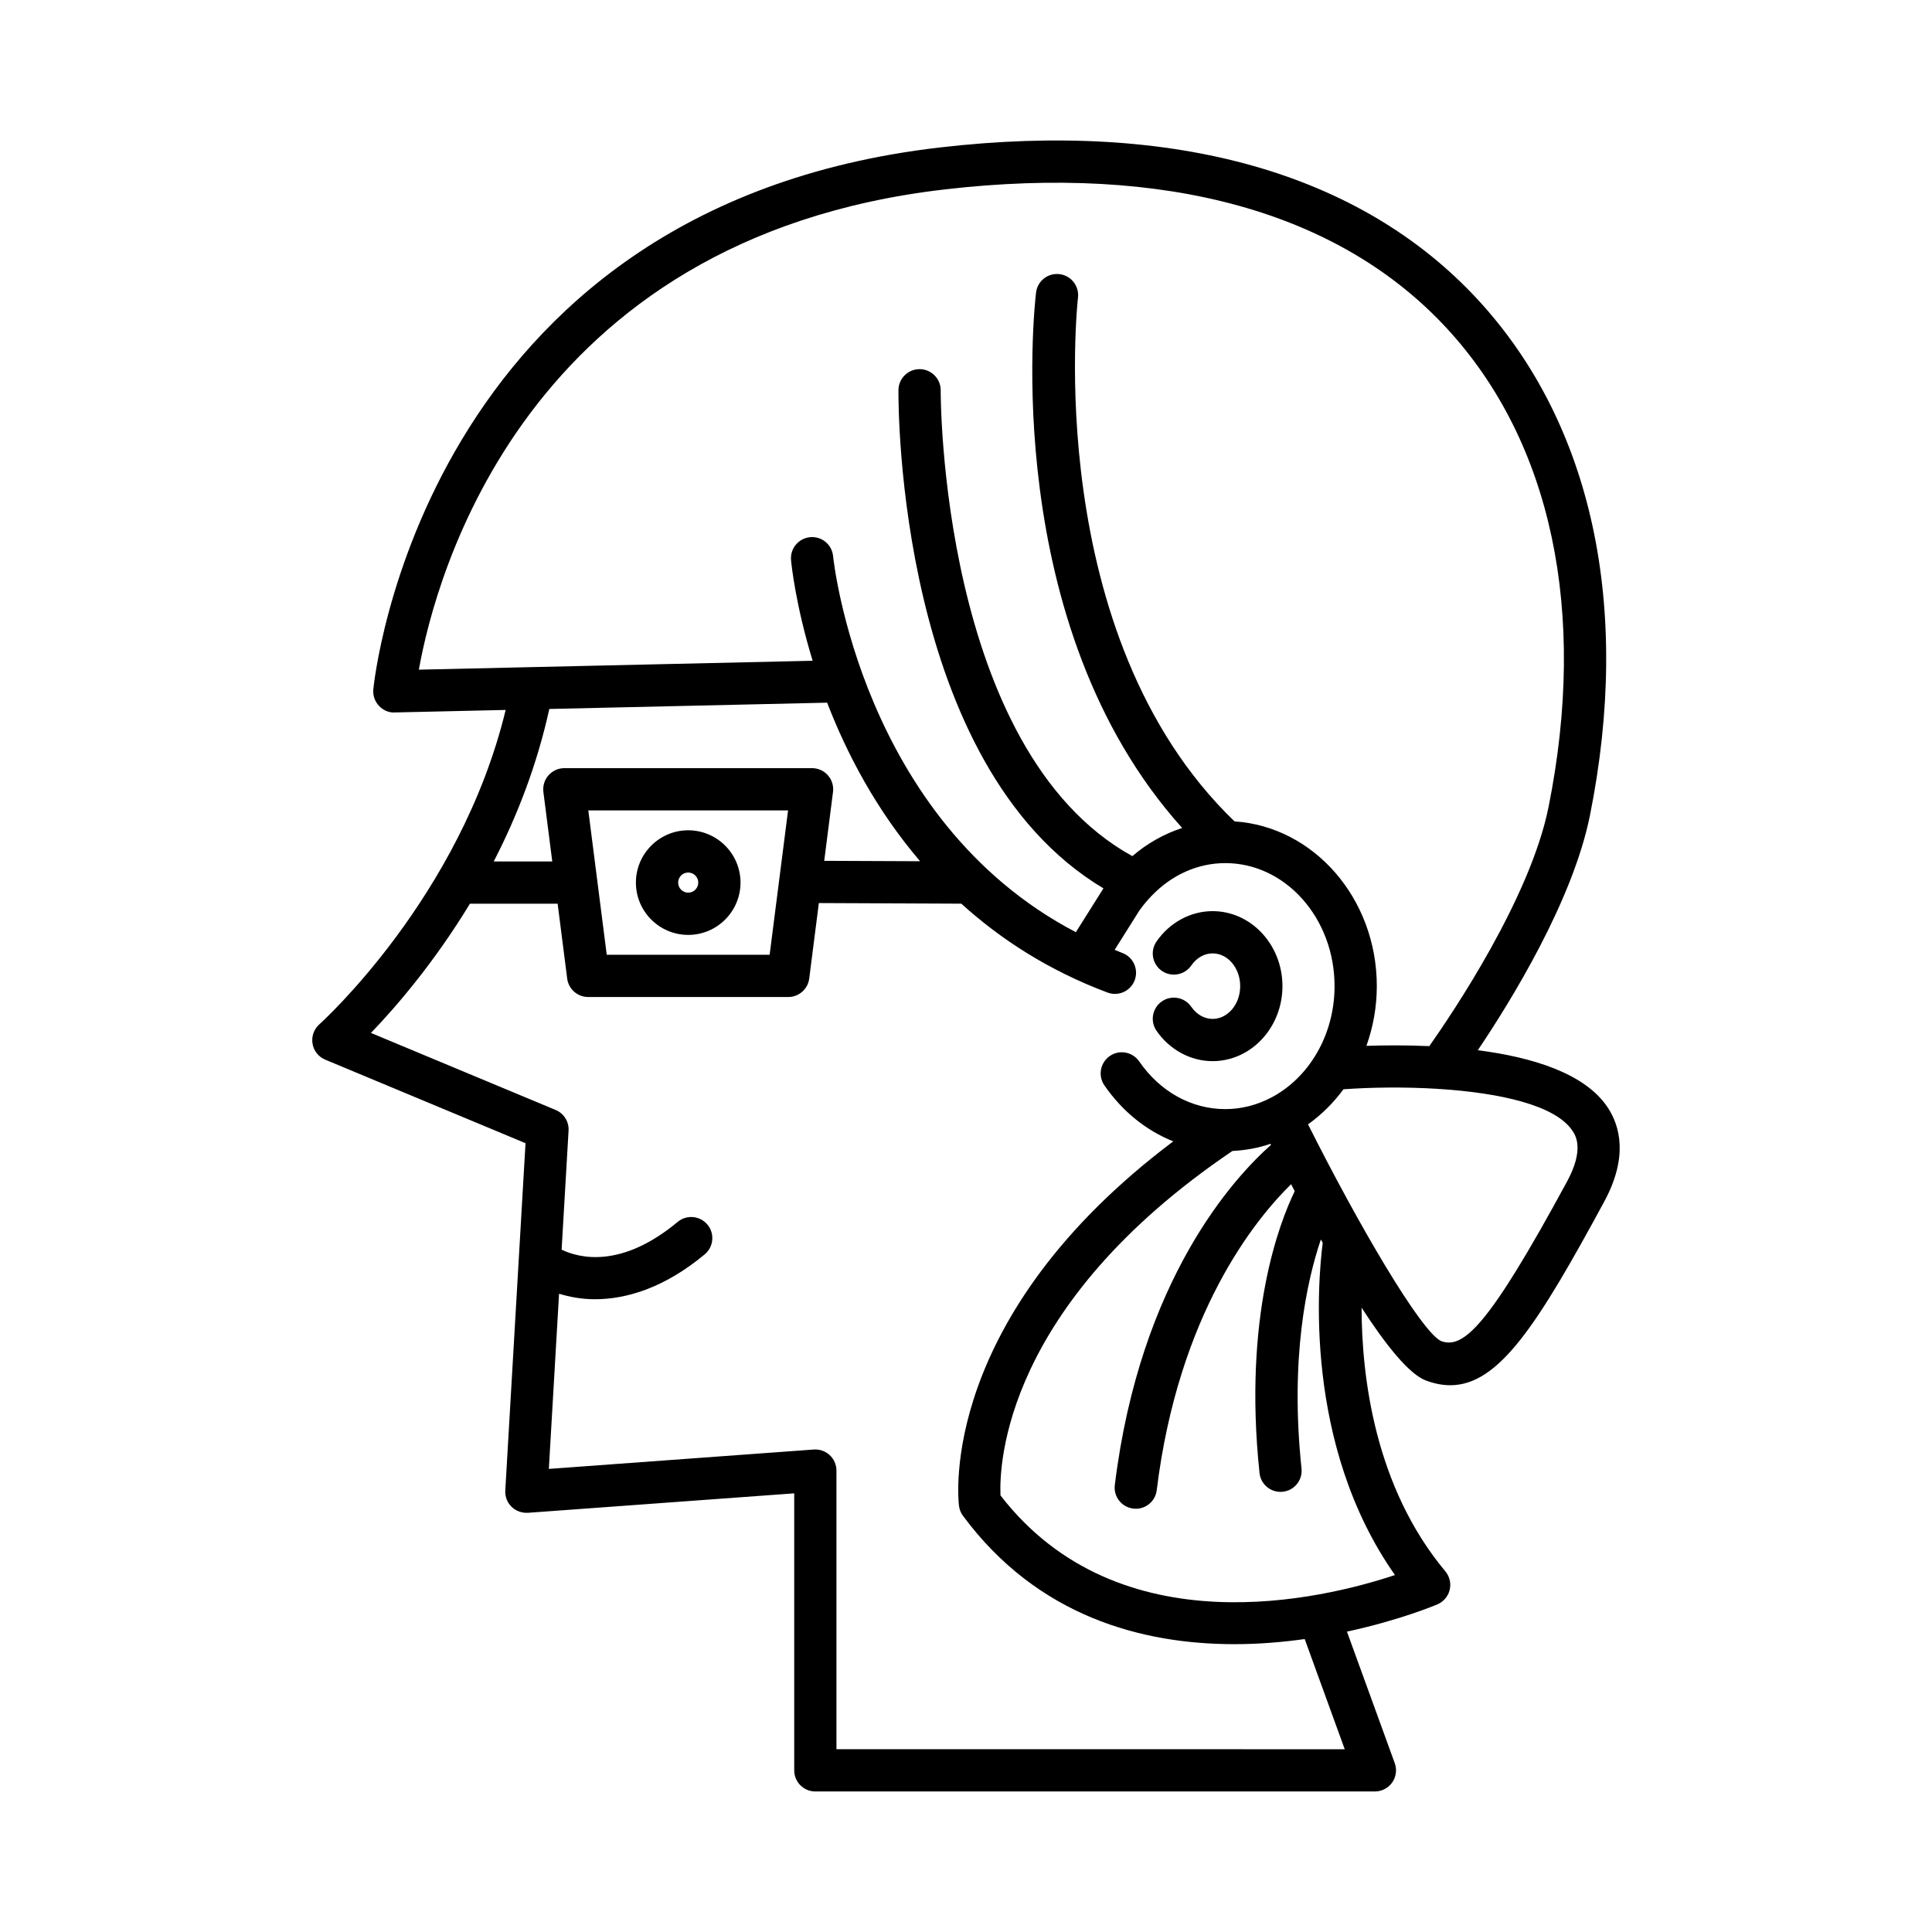 <?xml version="1.0" encoding="UTF-8"?>
<!-- Uploaded to: ICON Repo, www.svgrepo.com, Generator: ICON Repo Mixer Tools -->
<svg fill="#000000" width="800px" height="800px" version="1.1" viewBox="144 144 512 512" xmlns="http://www.w3.org/2000/svg">
 <g>
  <path d="m465.35 414.02c-2.18 0-4.242-1.172-5.656-3.215-1.754-2.551-5.258-3.18-7.785-1.426-2.543 1.758-3.18 5.246-1.422 7.789 3.481 5.039 9.035 8.047 14.863 8.047 10.207 0 18.512-8.918 18.512-19.875 0-10.961-8.305-19.879-18.512-19.879-5.828 0-11.383 3.008-14.863 8.047-1.762 2.543-1.121 6.031 1.422 7.789 2.527 1.746 6.031 1.121 7.785-1.426 1.414-2.043 3.477-3.215 5.656-3.215 4.035 0 7.312 3.894 7.312 8.684 0.004 4.785-3.277 8.68-7.312 8.68z"/>
  <path d="m226.82 420.57c0.316 1.902 1.586 3.508 3.367 4.25l53.082 22.141-5.363 92.039c-0.094 1.609 0.508 3.18 1.656 4.312 1.152 1.133 2.754 1.68 4.34 1.598l70.574-5.16v73.41c0 3.09 2.504 5.598 5.598 5.598h148.29c1.824 0 3.535-0.891 4.586-2.387 1.043-1.496 1.301-3.41 0.672-5.125l-12.668-34.852c14.195-3.055 23.754-7.129 24.027-7.25 1.617-0.707 2.805-2.129 3.207-3.848 0.406-1.715-0.027-3.519-1.152-4.871-18.715-22.391-22.164-51.559-22.207-69.891 6.434 9.934 12.625 17.684 17.102 19.336 2.231 0.82 4.348 1.23 6.406 1.23 12.93 0 23.238-16.234 40.793-48.645 6.473-11.949 4.102-20.133 0.973-24.898-6.019-9.168-20.141-13.395-34.465-15.238 8.789-13.055 25.176-39.605 29.719-62.258 11.082-55.273 0.574-103.75-29.598-136.52-31.039-33.703-80.441-47.703-142.79-40.449-137.48 15.961-149.93 142.37-150.04 143.64-0.137 1.586 0.406 3.152 1.492 4.312 1.086 1.16 2.625 1.871 4.211 1.762l29.375-0.664c-12.004 49.66-48.98 82.961-49.371 83.309-1.441 1.277-2.129 3.211-1.812 5.113zm286.86 140.83c-18.977 6.324-73.094 19.617-104.54-21.098-0.363-8.297 1.043-50.422 61.469-91.285 3.492-0.18 6.879-0.793 10.086-1.891 0.043 0.09 0.094 0.184 0.137 0.273-9.695 8.586-34.68 35.562-41.395 90.152-0.379 3.07 1.805 5.863 4.871 6.238 0.23 0.031 0.465 0.047 0.688 0.047 2.789 0 5.203-2.078 5.547-4.914 5.769-46.875 26.125-71.793 35.609-81.098 0.32 0.617 0.633 1.219 0.961 1.848-4 8.223-13.707 33.141-9.328 74.676 0.301 2.875 2.727 5.012 5.559 5.012 0.195 0 0.395-0.012 0.59-0.031 3.078-0.324 5.309-3.082 4.981-6.156-3.082-29.273 1.371-49.594 5.125-60.699 0.164 0.297 0.332 0.59 0.496 0.883-1.285 10.004-5.164 53.469 19.141 88.043zm47.059-117.7c0.789 1.195 3.188 4.848-1.453 13.414-20.977 38.719-27.547 44.441-33.414 42.273-5.426-2.66-21.977-31-35.23-57.422 3.562-2.547 6.727-5.684 9.387-9.297 7.414-0.527 16.324-0.652 25.09-0.105 0.129 0.008 0.254 0.059 0.379 0.059 0.035 0 0.066-0.023 0.105-0.023 15.641 1.027 30.613 4.207 35.137 11.102zm-305.74-122.23c4.402-24.621 28.004-114.34 139.27-127.26 58.695-6.812 104.75 5.957 133.26 36.918 27.672 30.055 37.211 75.059 26.852 126.73-4.836 24.129-25.484 54.699-31.602 63.379-6.285-0.281-12.059-0.234-16.664-0.074 1.754-4.918 2.754-10.242 2.754-15.828 0-23.254-16.711-42.277-37.711-43.66-51.312-49.438-41.59-137.92-41.48-138.81 0.359-3.07-1.832-5.852-4.902-6.215-3.098-0.363-5.848 1.828-6.215 4.894-0.441 3.734-9.762 88.016 38.73 141.88-4.781 1.551-9.246 4.059-13.211 7.461-50.969-28.145-50.797-122.44-50.785-123.41 0.027-3.09-2.453-5.617-5.547-5.648h-0.051c-3.066 0-5.57 2.473-5.598 5.547-0.035 4.184-0.254 99.457 54.324 132.05l-7.309 11.613c-57.004-29.82-64.262-98.887-64.332-99.629-0.289-3.074-2.969-5.34-6.094-5.047-3.078 0.289-5.336 3.016-5.051 6.09 0.113 1.219 1.223 11.969 5.727 26.656zm34.574 10.414 73.629-1.668c5.117 13.277 12.895 28.281 24.633 42.02l-25.406-0.109 2.328-18.258c0.203-1.594-0.289-3.199-1.352-4.406-1.062-1.203-2.594-1.895-4.199-1.895h-65.648c-1.605 0-3.137 0.691-4.203 1.898-1.059 1.207-1.551 2.812-1.352 4.406l2.352 18.422h-15.512c6.106-11.82 11.434-25.414 14.73-40.41zm63.273 26.879-4.883 38.258h-43.172l-4.883-38.258zm-84.309 24.727h23.242l2.531 19.836c0.355 2.797 2.738 4.891 5.555 4.891h53.031c2.816 0 5.199-2.094 5.555-4.891l2.551-20.008 37.758 0.164c10.387 9.418 23.102 17.684 38.738 23.551 0.652 0.242 1.312 0.359 1.969 0.359 2.262 0 4.402-1.387 5.242-3.637 1.082-2.894-0.383-6.121-3.273-7.207-0.699-0.262-1.352-0.562-2.039-0.836l6.5-10.332c0.98-1.422 2.074-2.695 3.215-3.894 0.02-0.023 0.043-0.043 0.062-0.066 5.309-5.547 12.203-8.688 19.551-8.688 15.961 0 28.945 14.625 28.945 32.598 0 13.074-6.887 24.344-16.777 29.535h-0.004c-3.703 1.941-7.816 3.059-12.168 3.059-8.961 0-17.285-4.609-22.828-12.645-1.766-2.547-5.246-3.188-7.789-1.426-2.543 1.754-3.18 5.242-1.426 7.789 4.769 6.906 11.094 11.977 18.246 14.828-62.102 46.703-57.051 94.469-56.785 96.586 0.113 0.957 0.48 1.867 1.055 2.644 19.785 26.723 47.512 34.02 71.91 34.02 6.539 0 12.812-0.539 18.652-1.355l10.609 29.199-134.7-0.004v-73.836c0-1.555-0.645-3.043-1.789-4.102-1.141-1.059-2.68-1.598-4.219-1.484l-70.211 5.133 2.707-46.418c2.793 0.848 5.934 1.457 9.496 1.457 8.277 0 18.367-2.949 29.109-11.898 2.371-1.98 2.695-5.508 0.715-7.883-1.984-2.371-5.504-2.695-7.887-0.715-15 12.504-26.164 9.559-30.754 7.363l1.84-31.539c0.141-2.371-1.234-4.574-3.434-5.492l-48.938-20.41c6.371-6.613 16.609-18.387 26.23-34.246z"/>
  <path d="m326.38 391.76c7.641 0 13.863-6.219 13.863-13.863 0-7.644-6.223-13.863-13.863-13.863s-13.859 6.219-13.859 13.863c0 7.644 6.215 13.863 13.859 13.863zm0-16.531c1.469 0 2.668 1.195 2.668 2.668 0 1.469-1.195 2.668-2.668 2.668-1.469 0-2.664-1.195-2.664-2.668 0-1.469 1.191-2.668 2.664-2.668z"/>
 </g>
</svg>